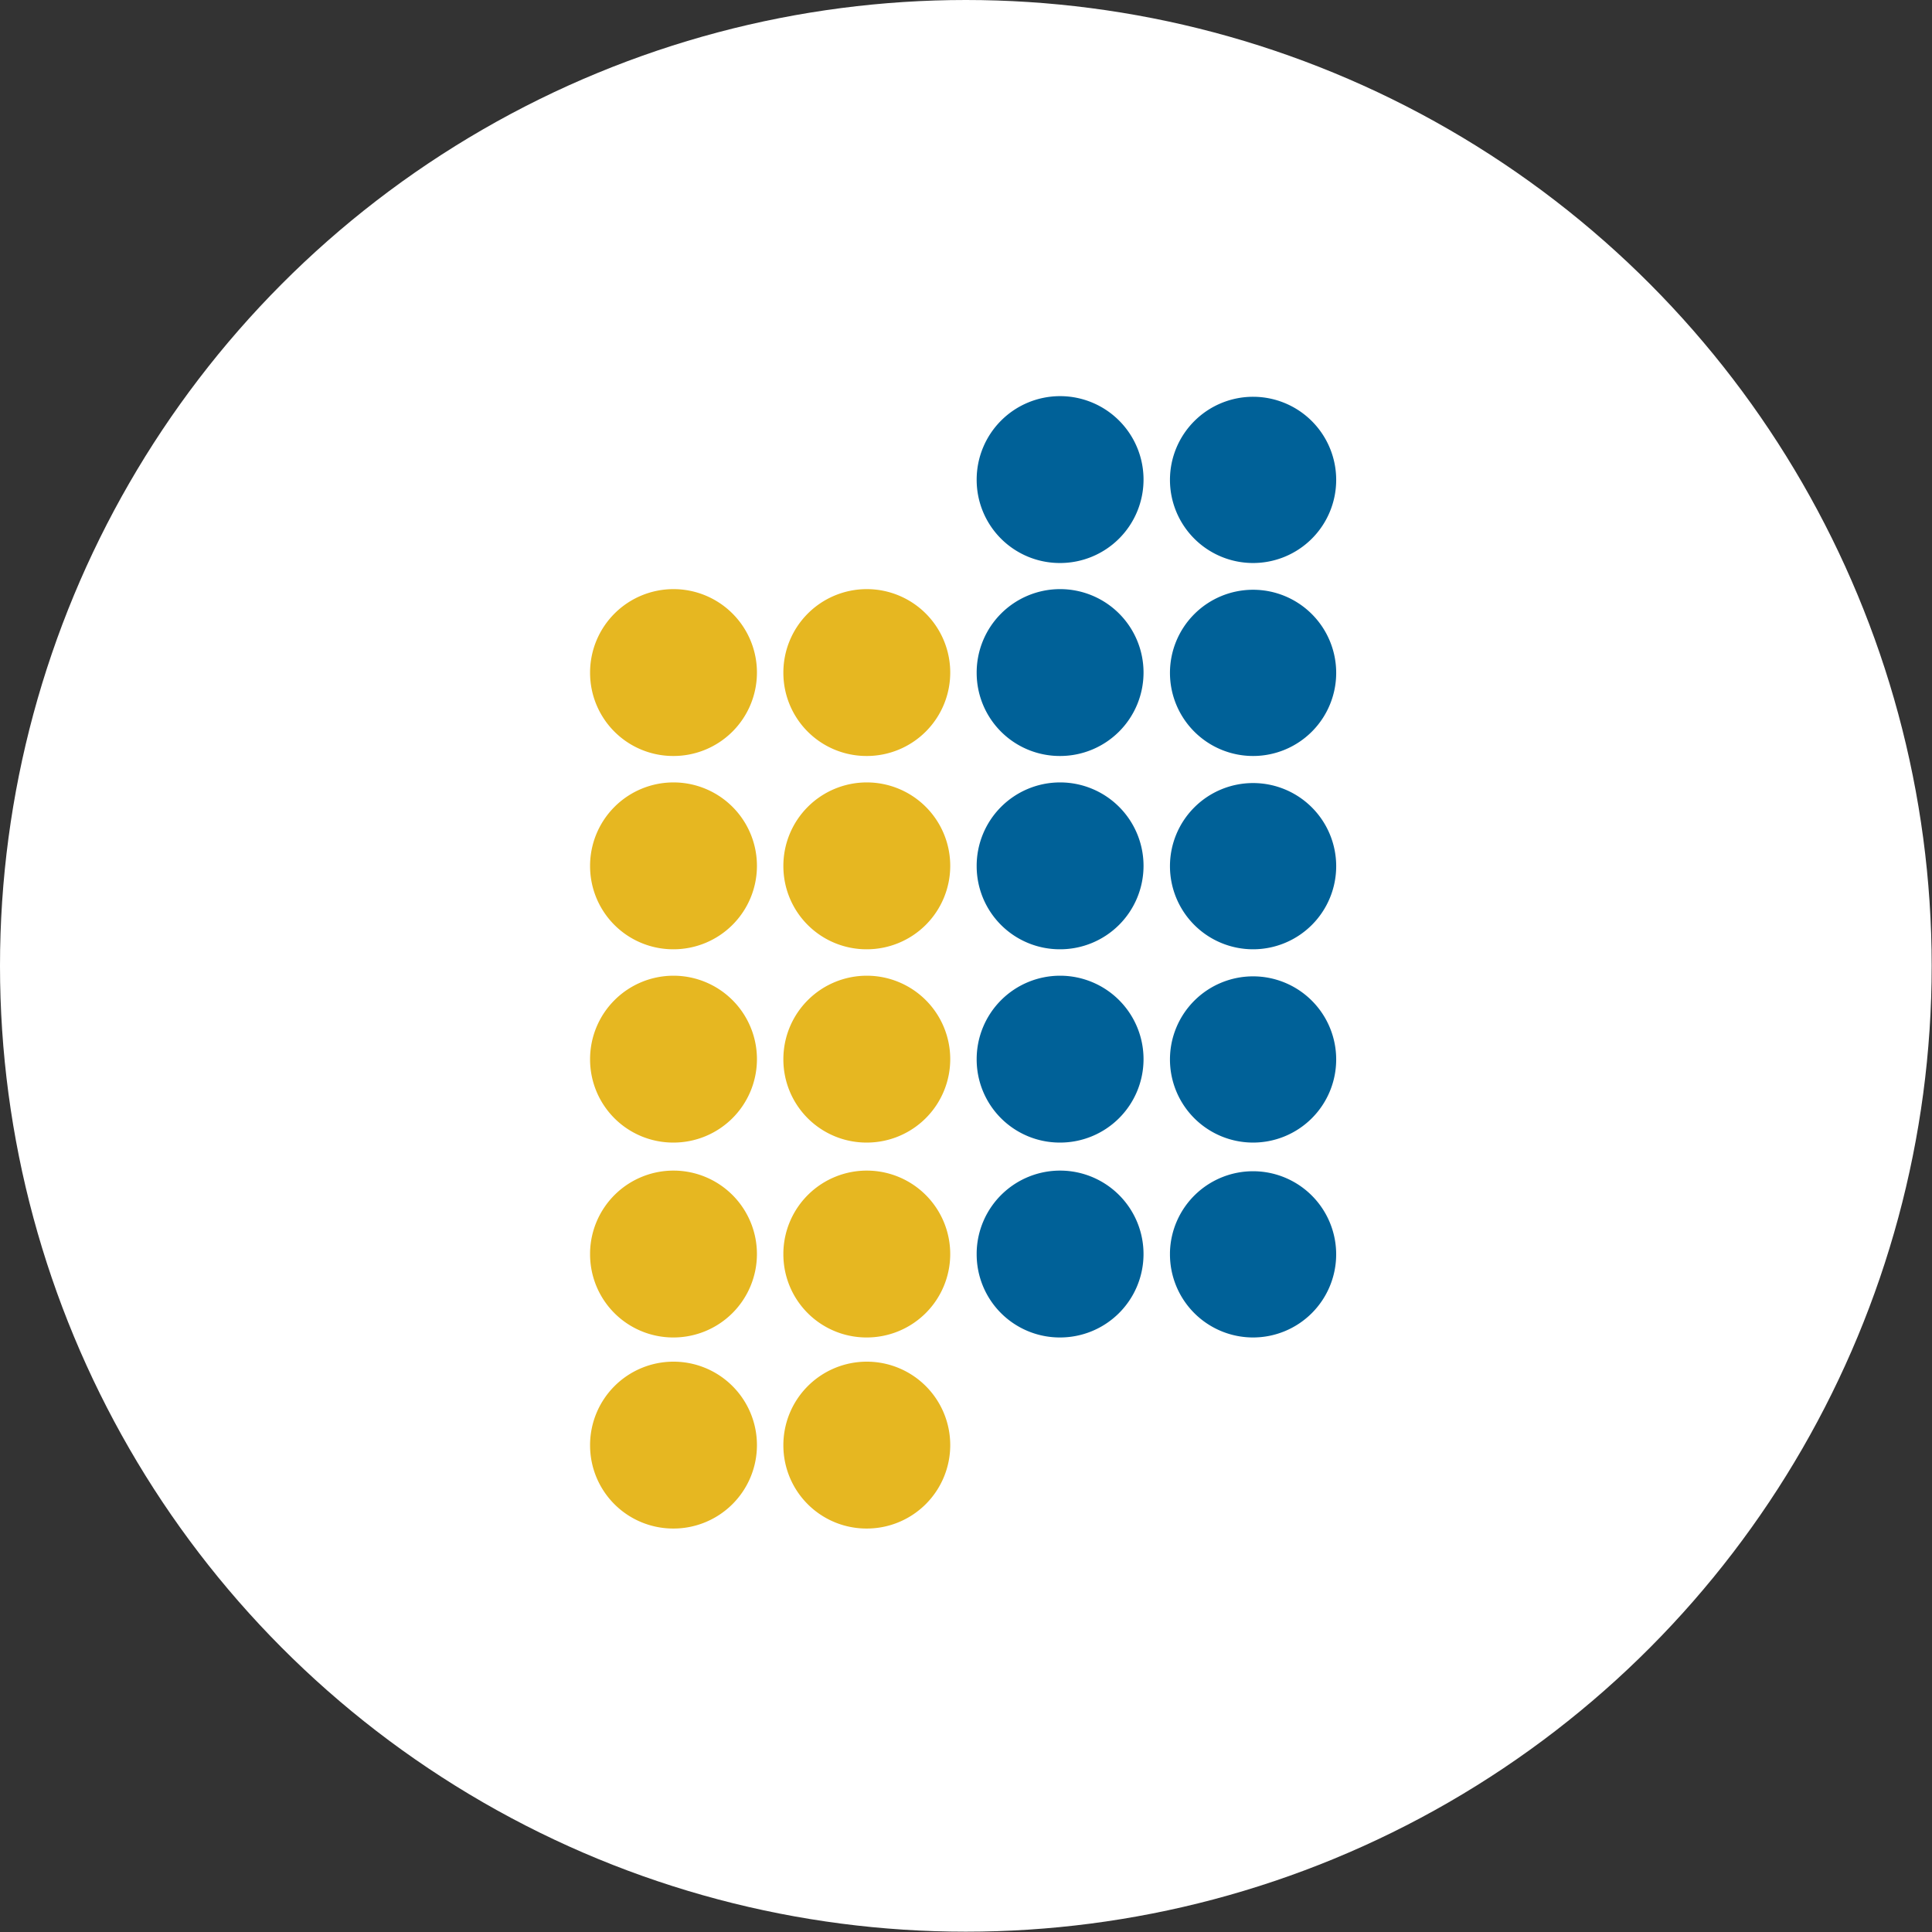 <svg xmlns="http://www.w3.org/2000/svg" viewBox="0 0 60.67 60.67"><rect x="0" y="0" width="60.67" height="60.67" fill="#333333" stroke="none"/><defs><style>.cls-1{fill:#fff;}.cls-2{fill:#e6b721;}.cls-3{fill:#006198;}</style></defs><g id="Layer_2" data-name="Layer 2"><g id="Layer_1-2" data-name="Layer 1"><circle class="cls-1" cx="30.33" cy="30.33" r="30.33"/><path class="cls-2" d="M24.6,45.4A2.62,2.62,0,1,1,27.21,48,2.61,2.61,0,0,1,24.6,45.4"/><path class="cls-2" d="M24.6,39.33A2.62,2.62,0,1,1,27.21,42a2.61,2.61,0,0,1-2.61-2.62"/><path class="cls-2" d="M24.6,33.26a2.62,2.62,0,1,1,2.61,2.62,2.61,2.61,0,0,1-2.61-2.62"/><path class="cls-2" d="M24.6,27.2a2.62,2.62,0,1,1,2.61,2.61A2.61,2.61,0,0,1,24.6,27.2"/><path class="cls-2" d="M24.6,21.13a2.62,2.62,0,1,1,2.61,2.61,2.61,2.61,0,0,1-2.61-2.61"/><path class="cls-2" d="M18.53,45.4A2.62,2.62,0,1,1,21.14,48a2.61,2.61,0,0,1-2.61-2.61"/><path class="cls-2" d="M18.53,39.33A2.62,2.62,0,1,1,21.14,42a2.61,2.61,0,0,1-2.61-2.62"/><path class="cls-2" d="M18.53,33.26a2.62,2.62,0,1,1,2.61,2.62,2.61,2.61,0,0,1-2.61-2.62"/><path class="cls-2" d="M18.53,27.2a2.62,2.62,0,1,1,2.61,2.61,2.61,2.61,0,0,1-2.61-2.61"/><path class="cls-2" d="M18.53,21.13a2.62,2.62,0,1,1,2.61,2.61,2.61,2.61,0,0,1-2.61-2.61"/><path class="cls-3" d="M36.74,39.33A2.61,2.61,0,1,1,39.35,42a2.61,2.61,0,0,1-2.61-2.62"/><path class="cls-3" d="M36.74,33.26a2.61,2.61,0,1,1,2.61,2.62,2.61,2.61,0,0,1-2.61-2.62"/><path class="cls-3" d="M36.74,27.2a2.61,2.61,0,1,1,2.61,2.61,2.61,2.61,0,0,1-2.61-2.61"/><path class="cls-3" d="M36.74,21.13a2.61,2.61,0,1,1,2.61,2.61,2.61,2.61,0,0,1-2.61-2.61"/><path class="cls-3" d="M36.74,15.06a2.61,2.61,0,1,1,2.61,2.62,2.61,2.61,0,0,1-2.61-2.62"/><path class="cls-3" d="M30.67,39.33A2.62,2.62,0,1,1,33.28,42a2.61,2.61,0,0,1-2.61-2.62"/><path class="cls-3" d="M30.67,33.26a2.62,2.62,0,1,1,2.61,2.62,2.61,2.61,0,0,1-2.61-2.62"/><path class="cls-3" d="M30.67,27.2a2.62,2.62,0,1,1,2.61,2.61,2.61,2.61,0,0,1-2.61-2.61"/><path class="cls-3" d="M30.67,21.13a2.62,2.62,0,1,1,2.61,2.61,2.61,2.61,0,0,1-2.61-2.61"/><path class="cls-3" d="M30.67,15.06a2.62,2.62,0,1,1,2.61,2.62,2.61,2.61,0,0,1-2.61-2.62"/></g></g></svg>